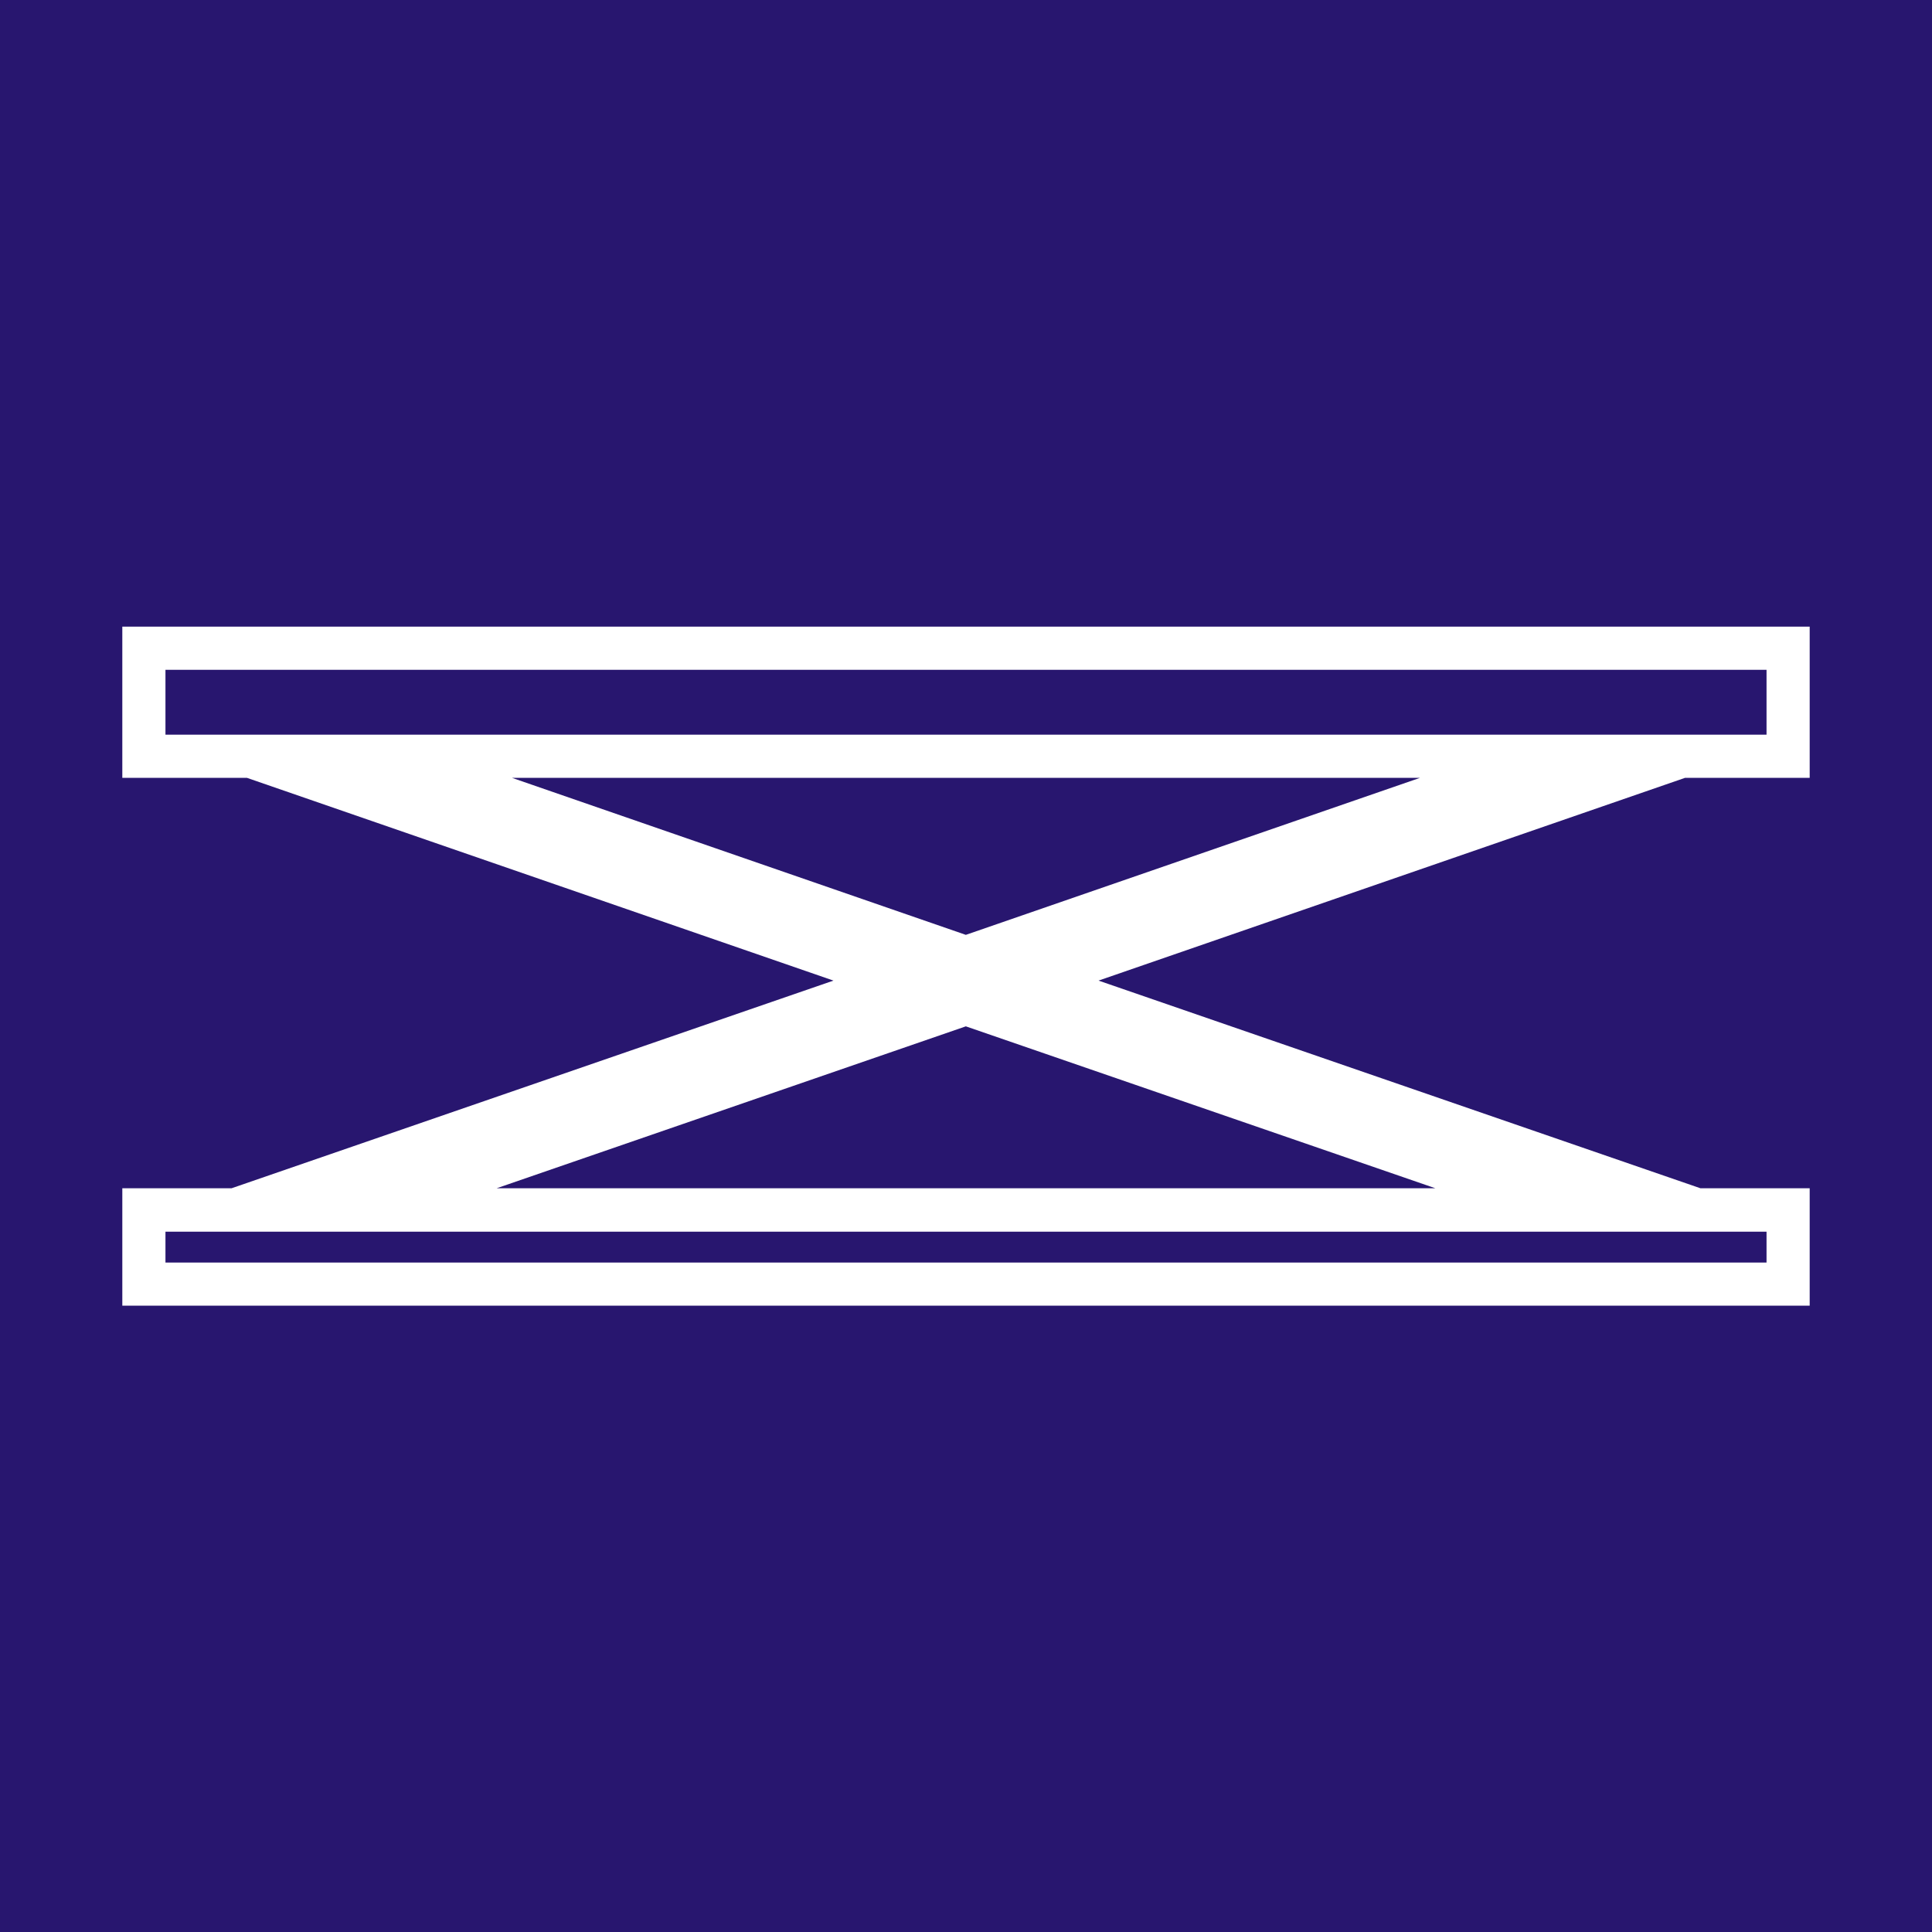 <?xml version="1.0" encoding="UTF-8" standalone="no"?>
<svg
   version="1.0"
   width="126.047mm"
   height="126.047mm"
   id="svg9"
   sodipodi:docname="piktogram dzwignik X.svg"
   inkscape:version="1.3.2 (091e20e, 2023-11-25, custom)"
   xmlns:inkscape="http://www.inkscape.org/namespaces/inkscape"
   xmlns:sodipodi="http://sodipodi.sourceforge.net/DTD/sodipodi-0.dtd"
   xmlns="http://www.w3.org/2000/svg"
   xmlns:svg="http://www.w3.org/2000/svg"
   xmlns:rdf="http://www.w3.org/1999/02/22-rdf-syntax-ns#"
   xmlns:cc="http://creativecommons.org/ns#"
   xmlns:dc="http://purl.org/dc/elements/1.1/">
  <rect width="100%" height="100%" fill="#808080" stroke="none"/>
  <sodipodi:namedview
     pagecolor="#ffffff"
     bordercolor="#666666"
     borderopacity="1"
     objecttolerance="10"
     gridtolerance="10"
     guidetolerance="10"
     inkscape:pageopacity="0"
     inkscape:pageshadow="2"
     inkscape:window-width="1920"
     inkscape:window-height="1009"
     id="namedview11"
     showgrid="false"
     inkscape:zoom="0.705"
     inkscape:cx="268.79433"
     inkscape:cy="242.55319"
     inkscape:window-x="-8"
     inkscape:window-y="-8"
     inkscape:window-maximized="1"
     inkscape:current-layer="svg9"
     inkscape:showpageshadow="2"
     inkscape:pagecheckerboard="0"
     inkscape:deskcolor="#d1d1d1"
     inkscape:document-units="mm"
     showguides="true">
    <sodipodi:guide
       position="143.159,395.678"
       orientation="1,0"
       id="guide2"
       inkscape:locked="false" />
    <sodipodi:guide
       position="136.414,311.357"
       orientation="1,0"
       id="guide3"
       inkscape:locked="false" />
  </sodipodi:namedview>
  <defs
     id="defs3">
    <pattern
       id="EMFhbasepattern"
       patternUnits="userSpaceOnUse"
       width="6"
       height="6"
       x="0"
       y="0" />
  </defs>
  <g
     id="g1">
    <path
       style="fill:#28166f;fill-opacity:1;fill-rule:nonzero;stroke:none"
       d="M -0.04,-0.04 H 476.436 V 476.436 H -0.04 Z"
       id="path1" />
    <path
       style="fill:#ffffff;fill-opacity:1;fill-rule:evenodd;stroke:none"
       d="m 30.16,154.519 v 37.28 H 60.88 L 205.518,241.798 57.12,292.998 h -26.96 v 28.96 H 446.237 v -28.96 h -5.28 -21.68 l -148.399,-51.2 144.639,-50 h 30.72 v -37.28 h -5.28 z m 10.64,10.64 H 435.597 v 16 H 40.8 Z m 85.439,26.64 h 223.918 l -111.999,38.72 z m 111.919,61.28 115.759,39.92 H 122.479 Z M 40.8,303.718 H 435.597 v 7.6 H 40.8 Z"
       id="path7" />
  </g>
</svg>
